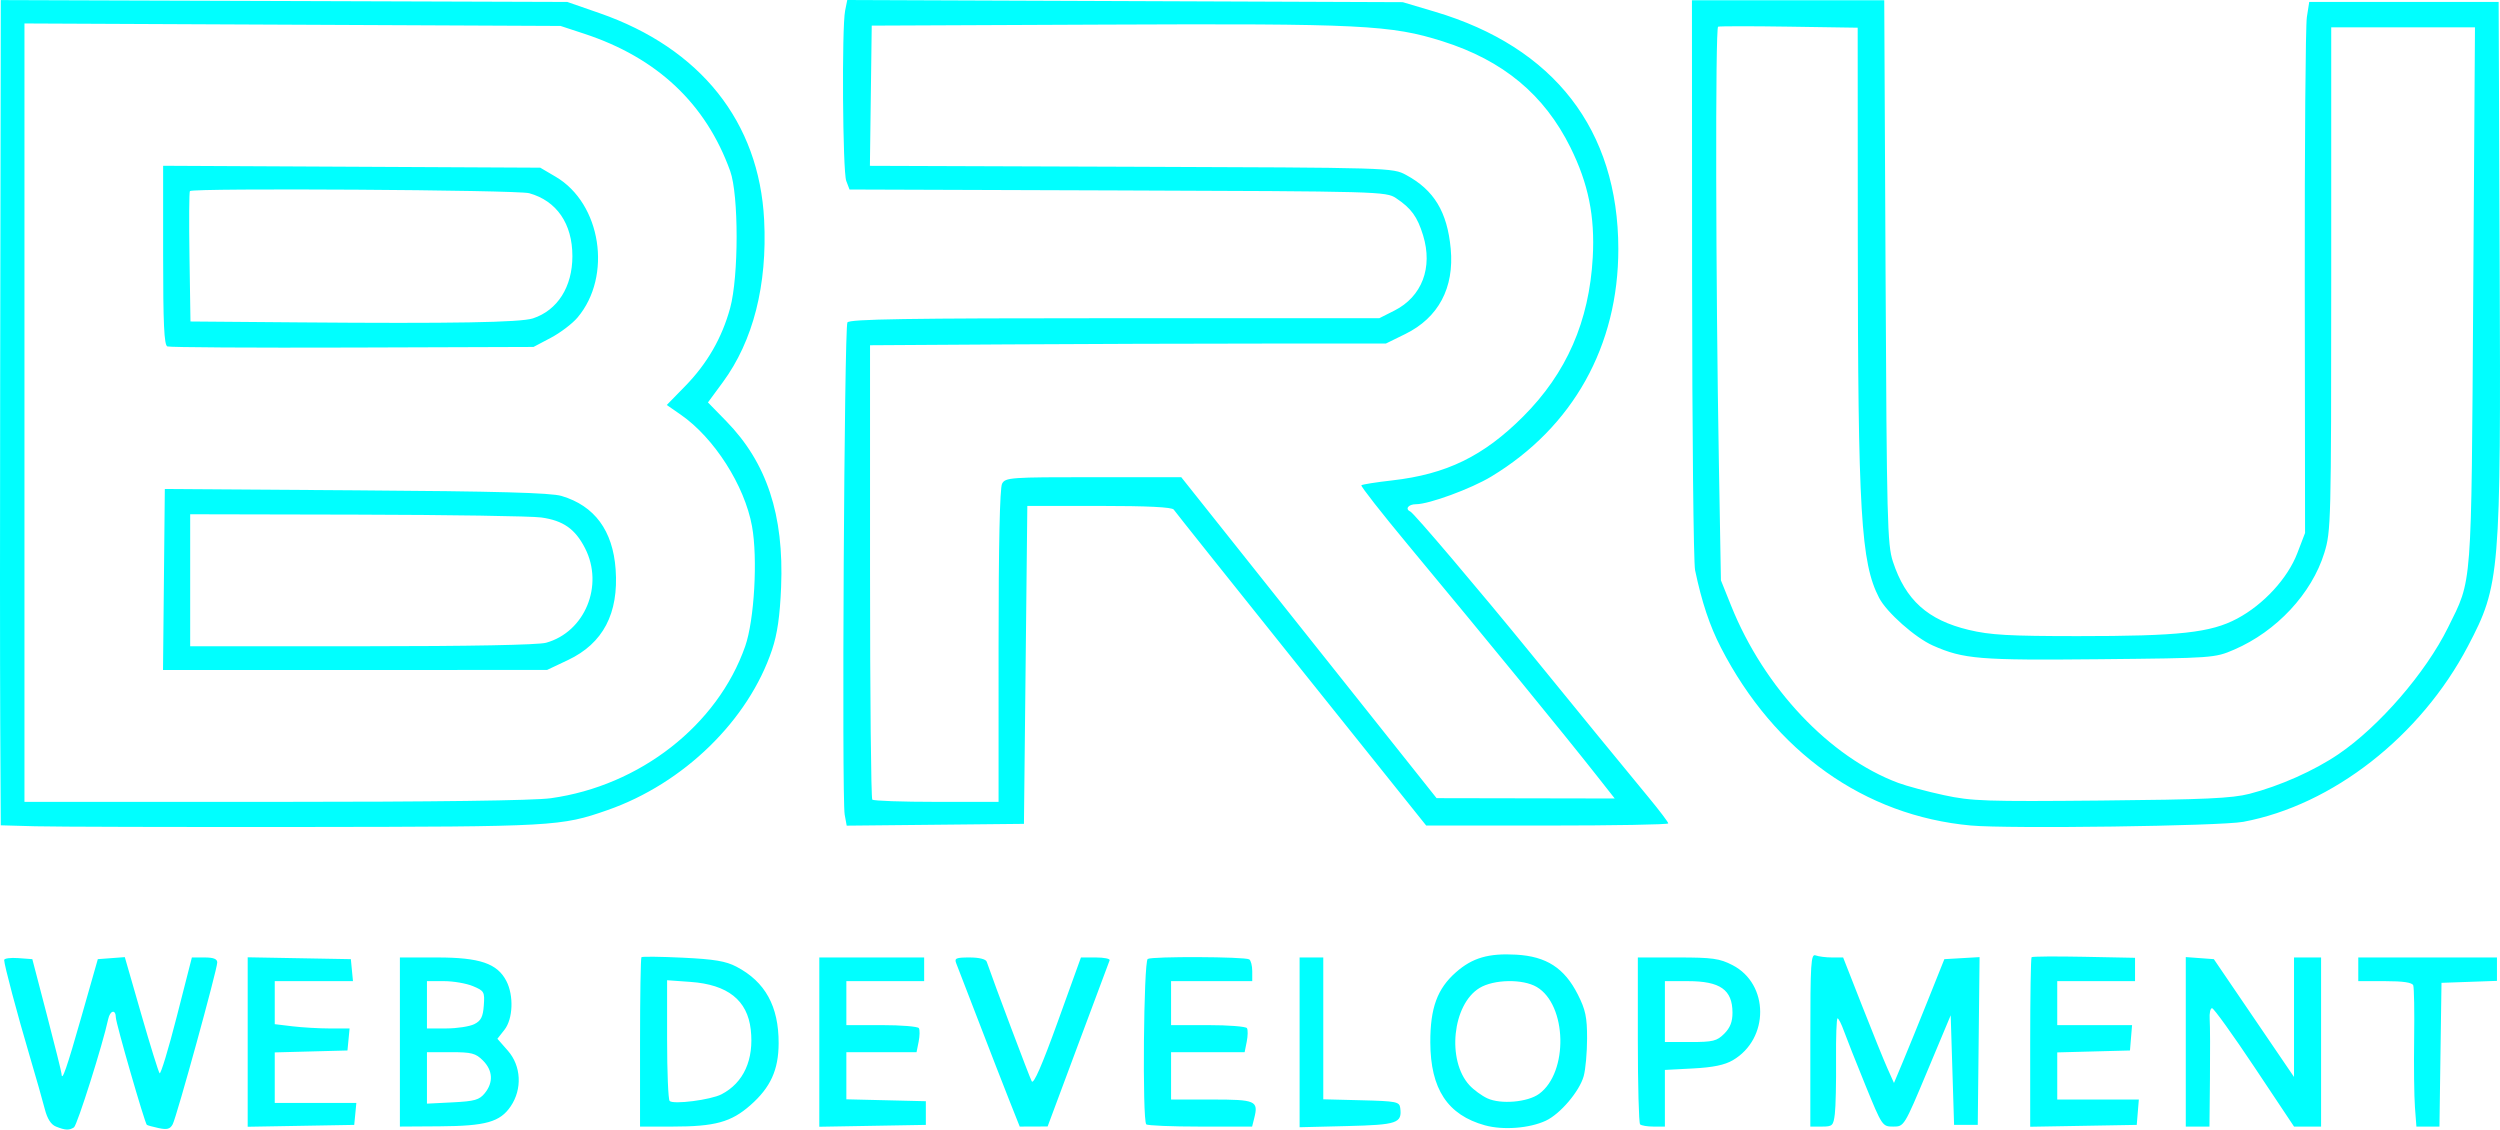 <?xml version="1.0" encoding="UTF-8" standalone="no"?>
<!-- Created with Inkscape (http://www.inkscape.org/) -->

<svg
   version="1.1"
   id="svg1"
   width="739.13"
   height="333.957"
   viewBox="0 0 739.13 333.957"
   xmlns="http://www.w3.org/2000/svg"
   xmlns:svg="http://www.w3.org/2000/svg">
  <defs
     id="defs1" />
  <path
     style="display:inline;fill:#00ffff;fill-opacity:1"
     d="m 16.531,333.065 c -1.466,-0.59 -2.563,-2.318 -3.294,-5.187 -0.603,-2.366 -2.629,-9.477 -4.502,-15.802 -3.66,-12.357 -7.507,-26.832 -7.507,-28.246 0,-0.478 1.873,-0.731 4.163,-0.562 l 4.163,0.307 4.305,16.5 c 2.368,9.075 4.319,16.913 4.337,17.417 0.089,2.513 1.522,-1.613 5.915,-17.037 l 4.808,-16.879 3.99,-0.299 3.99,-0.299 4.837,16.799 c 2.66,9.24 5.112,17.129 5.447,17.532 0.336,0.403 2.621,-7.135 5.078,-16.75 l 4.468,-17.482 3.75,-1.6e-4 c 2.632,-1.1e-4 3.75,0.438 3.75,1.469 0,2.067 -11.995,45.639 -13.171,47.845 -0.76,1.425 -1.649,1.668 -4.148,1.133 -1.749,-0.375 -3.324,-0.81 -3.5,-0.967 -0.637,-0.571 -9.142,-30.027 -9.161,-31.73 -0.028,-2.524 -1.7,-2.155 -2.267,0.5 -1.578,7.383 -9.163,31.37 -10.115,31.985 -1.428,0.923 -2.562,0.87 -5.335,-0.246 z M 439.049,332.711 c -11.06,-3.048 -16.132,-10.743 -16.174,-24.539 -0.031,-10.173 2.059,-15.875 7.601,-20.74 4.85,-4.259 9.614,-5.646 17.801,-5.183 8.919,0.504 14.234,3.939 18.202,11.763 2.283,4.502 2.749,6.709 2.744,12.994 -0.003,4.164 -0.451,9.175 -0.996,11.136 -1.255,4.518 -6.945,11.216 -11.215,13.202 -4.848,2.255 -12.6,2.845 -17.962,1.367 z m 16.004,-9.316 c 8.698,-6.374 8.251,-26.298 -0.708,-31.59 -4.121,-2.434 -12.692,-2.284 -16.925,0.296 -8.022,4.891 -9.727,21.427 -2.966,28.763 1.251,1.357 3.624,3.092 5.274,3.856 3.984,1.844 11.938,1.156 15.324,-1.325 z M 73.229,308.076 v -25.051 l 15.25,0.276 15.25,0.276 0.313,3.25 0.313,3.25 H 92.792 81.229 v 6.361 6.361 l 5.25,0.631 c 2.888,0.347 7.866,0.635 11.063,0.639 l 5.813,0.009 -0.313,3.25 -0.313,3.25 -10.75,0.284 -10.75,0.284 v 7.466 7.466 h 12.063 12.063 l -0.313,3.25 -0.313,3.25 -15.75,0.275 -15.75,0.275 z m 45,6.5e-4 v -25 h 11.04 c 12.578,0 17.751,1.762 20.44,6.96 2.229,4.31 1.957,11.215 -0.567,14.424 l -2.087,2.653 3.087,3.516 c 3.962,4.513 4.31,11.349 0.837,16.467 -3.141,4.63 -7.355,5.815 -21,5.903 l -11.75,0.076 z m 25.109,15.114 c 2.58,-3.186 2.374,-6.723 -0.563,-9.66 -2.142,-2.142 -3.353,-2.455 -9.5,-2.455 h -7.045 v 7.609 7.609 l 7.609,-0.384 c 6.508,-0.329 7.882,-0.722 9.5,-2.72 z m -3.109,-20.402 c 1.98,-0.997 2.564,-2.144 2.809,-5.512 0.293,-4.03 0.124,-4.33 -3.218,-5.727 -1.94,-0.81 -5.791,-1.474 -8.559,-1.474 h -5.032 v 7 7 l 5.75,-0.015 c 3.163,-0.008 6.875,-0.581 8.25,-1.273 z m 49,5.455 c 0,-13.658 0.187,-25.021 0.415,-25.25 0.228,-0.229 5.741,-0.162 12.25,0.15 9.292,0.445 12.695,1.016 15.835,2.658 8.517,4.454 12.517,11.715 12.478,22.651 -0.028,7.874 -2.393,13.059 -8.343,18.296 -5.705,5.022 -10.468,6.328 -23.078,6.328 h -9.557 z m 24.067,15.298 c 6.566,-3.395 9.668,-10.248 8.666,-19.142 -0.98,-8.691 -6.817,-13.31 -17.814,-14.097 l -6.919,-0.495 v 17.468 c 0,9.607 0.338,17.81 0.75,18.229 1.081,1.098 12.139,-0.32 15.317,-1.963 z m 28.933,-15.44 v -25.025 h 15.5 15.5 v 3.5 3.5 h -11.5 -11.5 v 6.5 6.5 h 10.441 c 5.743,0 10.691,0.404 10.996,0.897 0.305,0.494 0.275,2.294 -0.066,4 l -0.621,3.103 h -10.375 -10.375 v 6.968 6.968 l 11.75,0.282 11.75,0.282 v 3.5 3.5 l -15.75,0.275 -15.75,0.275 z m 56.177,17.225 c -1.692,-4.263 -5.756,-14.725 -9.032,-23.25 -3.276,-8.525 -6.272,-16.288 -6.658,-17.25 -0.608,-1.516 -0.081,-1.75 3.937,-1.75 2.816,0 4.807,0.491 5.067,1.25 2.094,6.107 12.691,34.253 13.32,35.378 0.541,0.967 3.085,-4.863 7.675,-17.591 l 6.866,-19.037 h 4.407 c 2.424,0 4.257,0.376 4.074,0.837 -0.183,0.46 -4.383,11.703 -9.333,24.984 l -9,24.147 -4.123,0.016 -4.123,0.016 z m 40.489,7.083 c -1.193,-1.193 -0.778,-48.147 0.432,-48.894 1.292,-0.798 28.698,-0.683 30.008,0.127 0.492,0.304 0.894,1.876 0.894,3.493 v 2.941 h -12 -12 v 6.5 6.5 h 10.941 c 6.018,0 11.191,0.404 11.496,0.897 0.305,0.494 0.275,2.294 -0.066,4 l -0.621,3.103 h -10.875 -10.875 v 7 7 h 12.031 c 13.025,0 13.848,0.36 12.557,5.502 l -0.627,2.498 h -15.314 c -8.423,0 -15.614,-0.3 -15.981,-0.667 z m 45.333,-24.237 v -25.096 h 3.5 3.5 v 20.967 20.967 l 11.25,0.283 c 10.389,0.261 11.27,0.436 11.506,2.283 0.574,4.49 -0.866,4.98 -15.718,5.346 l -14.037,0.346 z m 100.667,24.237 c -0.367,-0.367 -0.667,-11.617 -0.667,-25 v -24.333 h 11.788 c 10.258,0 12.358,0.292 16.176,2.25 10.889,5.583 10.957,21.804 0.118,28.134 -2.415,1.41 -5.845,2.12 -11.747,2.429 l -8.336,0.438 v 8.375 8.375 h -3.333 c -1.833,0 -3.633,-0.3 -4,-0.667 z M 509.774,305.622 c 1.753,-1.753 2.45,-3.54 2.439,-6.25 -0.027,-6.761 -3.628,-9.295 -13.207,-9.295 h -6.777 v 9 9 h 7.545 c 6.678,0 7.828,-0.282 10,-2.455 z m 25.455,1.848 c 0,-22.939 0.165,-25.544 1.582,-25 0.87,0.334 3.052,0.607 4.848,0.607 h 3.266 l 5.588,14.25 c 3.073,7.838 6.455,16.187 7.516,18.555 l 1.928,4.305 2.646,-6.305 c 1.455,-3.468 4.807,-11.705 7.447,-18.305 l 4.801,-12 5.206,-0.303 5.206,-0.303 -0.268,24.803 -0.268,24.803 h -3.5 -3.5 l -0.5,-16.203 -0.5,-16.203 -6.888,16.453 c -6.886,16.448 -6.889,16.453 -10.115,16.453 -3.188,0 -3.286,-0.147 -8.222,-12.25 -2.748,-6.737 -5.599,-13.938 -6.336,-16 -0.737,-2.062 -1.588,-3.75 -1.89,-3.75 -0.302,7e-5 -0.502,5.513 -0.444,12.25 0.058,6.737 -0.104,13.937 -0.359,16 -0.434,3.505 -0.687,3.75 -3.855,3.75 h -3.391 z m 65,0.799 c 0,-13.672 0.186,-25.046 0.414,-25.275 0.228,-0.229 7.203,-0.282 15.5,-0.117 l 15.086,0.3 v 3.45 3.45 h -11.5 -11.5 v 6.5 6.5 h 11.06 11.06 l -0.31,3.75 -0.31,3.75 -10.75,0.284 -10.75,0.284 v 6.966 6.966 h 12.06 12.06 l -0.31,3.75 -0.31,3.75 -15.75,0.275 -15.75,0.275 z m 46,-0.25 v -25.058 l 4.149,0.307 4.149,0.307 11.851,17.415 11.851,17.415 v -17.665 -17.665 h 4 4 v 25 25 h -3.997 -3.997 l -11.662,-17.5 c -6.414,-9.625 -12.075,-17.5 -12.581,-17.5 -0.506,0 -0.819,1.462 -0.696,3.25 0.123,1.788 0.158,9.662 0.078,17.5 l -0.145,14.25 h -3.5 -3.5 z m 67.752,19.308 c -0.238,-3.163 -0.343,-12.275 -0.233,-20.25 0.11,-7.975 -0.01,-15.062 -0.266,-15.75 -0.319,-0.855 -2.961,-1.25 -8.36,-1.25 h -7.893 v -3.5 -3.5 h 20.5 20.5 v 3.46 3.46 l -8.198,0.29 -8.198,0.29 -0.122,8.5 c -0.067,4.675 -0.203,14.238 -0.302,21.25 l -0.18,12.75 h -3.407 -3.407 z M 10.479,244.291 0.229,244.006 0.071,213.791 c -0.087,-16.618 -0.095,-62.84 -0.02,-102.715 0.076,-39.875 0.147,-81.175 0.157,-91.777 l 0.02,-19.277 83.75,0.277 83.75,0.277 9.5,3.301 c 29.876,10.382 47.231,32.179 48.693,61.161 0.97,19.225 -3.246,35.777 -12.218,47.965 l -4.398,5.974 5.406,5.537 c 12.001,12.292 17.101,27.716 16.224,49.062 -0.354,8.598 -1.11,13.843 -2.667,18.5 -6.987,20.892 -26.145,39.569 -48.655,47.433 -13.756,4.806 -15.656,4.912 -89.384,4.992 -38.225,0.041 -74.112,-0.053 -79.75,-0.21 z m 152.367,-8.295 c 26.359,-3.666 49.31,-21.605 57.47,-44.92 2.707,-7.735 3.745,-25.998 2.017,-35.5 -2.192,-12.052 -11.186,-26.127 -21.075,-32.98 l -4.128,-2.861 5.449,-5.579 c 6.505,-6.662 10.867,-14.236 13.289,-23.079 2.544,-9.288 2.555,-33.446 0.019,-40.492 -7.18,-19.945 -21.615,-33.53 -43.156,-40.612 l -7,-2.302 -79.25,-0.368 -79.25,-0.368 V 122.005 237.076 H 81.156 c 47.456,0 76.707,-0.387 81.689,-1.08 z m -114.383,-64.67 0.266,-26.75 56.5,0.389 c 41.948,0.289 57.606,0.718 60.795,1.666 9.764,2.902 15.166,10.229 15.988,21.683 0.938,13.073 -3.707,21.919 -14.09,26.831 l -6.194,2.93 -56.766,7.9e-4 -56.766,7.9e-4 z M 161.447,190.032 c 11.485,-3.19 17.156,-16.928 11.531,-27.936 -2.92,-5.715 -6.462,-8.201 -12.974,-9.105 -2.902,-0.403 -27.438,-0.782 -54.526,-0.841 l -49.25,-0.108 v 19.517 19.517 l 50.75,-0.006 c 31.825,-0.003 52.137,-0.391 54.469,-1.038 z M 49.479,102.421 c -0.956,-0.391 -1.25,-6.741 -1.25,-26.96 V 49.012 l 55.75,0.282 55.75,0.282 4.57,2.687 c 13.449,7.907 16.776,29.367 6.451,41.612 -1.53,1.815 -5.086,4.515 -7.902,6 l -5.12,2.701 -53.5,0.178 c -29.425,0.098 -54.062,-0.052 -54.75,-0.333 z m 108.094,-8.293 c 7.276,-2.401 11.656,-9.314 11.656,-18.397 0,-9.595 -4.638,-16.349 -12.781,-18.61 -3.537,-0.982 -99.343,-1.584 -100.302,-0.63 -0.229,0.228 -0.285,8.997 -0.125,19.486 l 0.292,19.072 32.208,0.264 c 45.34,0.371 65.379,0.027 69.052,-1.185 z m 425.156,149.941 c -31.511,-2.878 -58.028,-21.742 -73.93,-52.595 -3.327,-6.455 -5.661,-13.447 -7.644,-22.897 -0.462,-2.2 -0.859,-41.013 -0.883,-86.25 L 500.228,0.076 h 28.427 28.427 L 557.467,80.326 c 0.353,73.7 0.531,80.694 2.17,85.696 3.736,11.395 10.295,17.301 22.444,20.209 6.328,1.515 11.877,1.832 32.174,1.838 30.118,0.01 39.336,-1.002 47.167,-5.176 7.828,-4.172 14.932,-11.899 17.784,-19.341 l 2.289,-5.975 -0.087,-74 c -0.048,-40.7 0.229,-76.025 0.617,-78.5 l 0.704,-4.5 h 28 28 L 739.035,77.576 c 0.368,92.437 0.126,95.354 -9.406,113.5 -13.985,26.623 -40.014,46.967 -66.401,51.899 -6.718,1.256 -69.401,2.107 -80.5,1.093 z m 82.311,-9.367 c 8.998,-2.324 19.146,-6.842 26.334,-11.724 12.009,-8.155 25.784,-24.072 32.367,-37.402 7.228,-14.633 6.896,-10.276 7.471,-98.25 l 0.517,-79.25 -21.25,2.7e-4 -21.25,2.7e-4 V 82.471 c 0,72.03 -0.065,74.604 -2.038,80.992 -3.718,12.038 -14.136,23.212 -26.67,28.606 -5.735,2.468 -6.128,2.496 -39.793,2.832 -35.548,0.354 -40.177,-0.025 -49.247,-4.037 -5.238,-2.317 -13.699,-9.816 -15.919,-14.109 -5.392,-10.427 -6.262,-25.043 -6.303,-105.871 l -0.031,-62.692 -20.25,-0.308 c -11.137,-0.17 -20.595,-0.164 -21.018,0.012 -0.845,0.352 -0.711,74.984 0.233,129.18 l 0.6,34.5 3.037,7.561 c 9.726,24.215 29.12,44.761 49.397,52.333 2.475,0.924 8.55,2.554 13.5,3.622 8.203,1.77 12.321,1.911 46.5,1.591 30.569,-0.287 38.666,-0.653 43.811,-1.982 z m -415.308,6.141 c -0.896,-4.932 -0.126,-144.078 0.806,-145.517 0.636,-0.982 17.553,-1.25 79.038,-1.25 h 78.229 l 4.454,-2.25 c 8.142,-4.113 11.413,-12.697 8.478,-22.25 -1.693,-5.513 -3.501,-7.996 -8.008,-11 -2.928,-1.951 -4.91,-2.006 -82.284,-2.273 l -79.284,-0.273 -0.966,-2.542 C 249.131,50.69 248.85,8.221 249.861,3.163 L 250.494,6.3495196e-8 332.611,0.321 l 82.117,0.321 9.477,2.816 C 459.51,13.947 478.425,38.392 478.461,73.576 c 0.029,28.665 -13.389,52.711 -37.567,67.321 -5.972,3.609 -18.411,8.179 -22.261,8.179 -2.247,0 -3.332,1.421 -1.654,2.167 1.051,0.467 20.431,23.305 35.823,42.216 14.506,17.822 26.14,32.039 34.677,42.377 3.163,3.83 5.75,7.25 5.75,7.602 0,0.351 -16.104,0.639 -35.786,0.639 h -35.786 l -36.964,-46.161 c -20.33,-25.389 -37.286,-46.651 -37.679,-47.25 -0.479,-0.729 -7.755,-1.089 -22,-1.089 h -21.285 l -0.5,47 -0.5,47 -26.202,0.267 -26.202,0.267 z m 45.497,-49.832 c 0,-29.842 0.365,-46.747 1.035,-48 0.983,-1.836 2.353,-1.934 27.003,-1.934 h 25.968 l 37.747,47.45 37.747,47.45 26.336,0.05 26.336,0.05 -5.316,-6.75 c -9.723,-12.347 -31.658,-39.17 -55.663,-68.07 -7.913,-9.526 -14.18,-17.527 -13.927,-17.779 0.253,-0.253 4.336,-0.9 9.074,-1.438 16.077,-1.827 27.034,-7.165 38.745,-18.877 12.85,-12.85 19.546,-28.163 20.589,-47.085 0.669,-12.135 -1.293,-21.792 -6.605,-32.5 C 456.554,27.966 444.407,17.878 426.544,12.221 411.246,7.376 402.435,6.942 326.229,7.276 l -68.5,0.3 -0.27,20.726 -0.27,20.726 77.27,0.274 c 77.003,0.273 77.284,0.281 81.27,2.432 8.257,4.456 12.162,10.915 13.178,21.8 1.08,11.562 -3.627,20.405 -13.42,25.214 l -5.758,2.828 h -36 c -19.8,0 -54.112,0.113 -76.25,0.25 l -40.25,0.25 v 66.833 c 0,36.758 0.3,67.133 0.667,67.5 0.367,0.367 8.917,0.667 19,0.667 h 18.333 z"
     id="path1" />
</svg>
